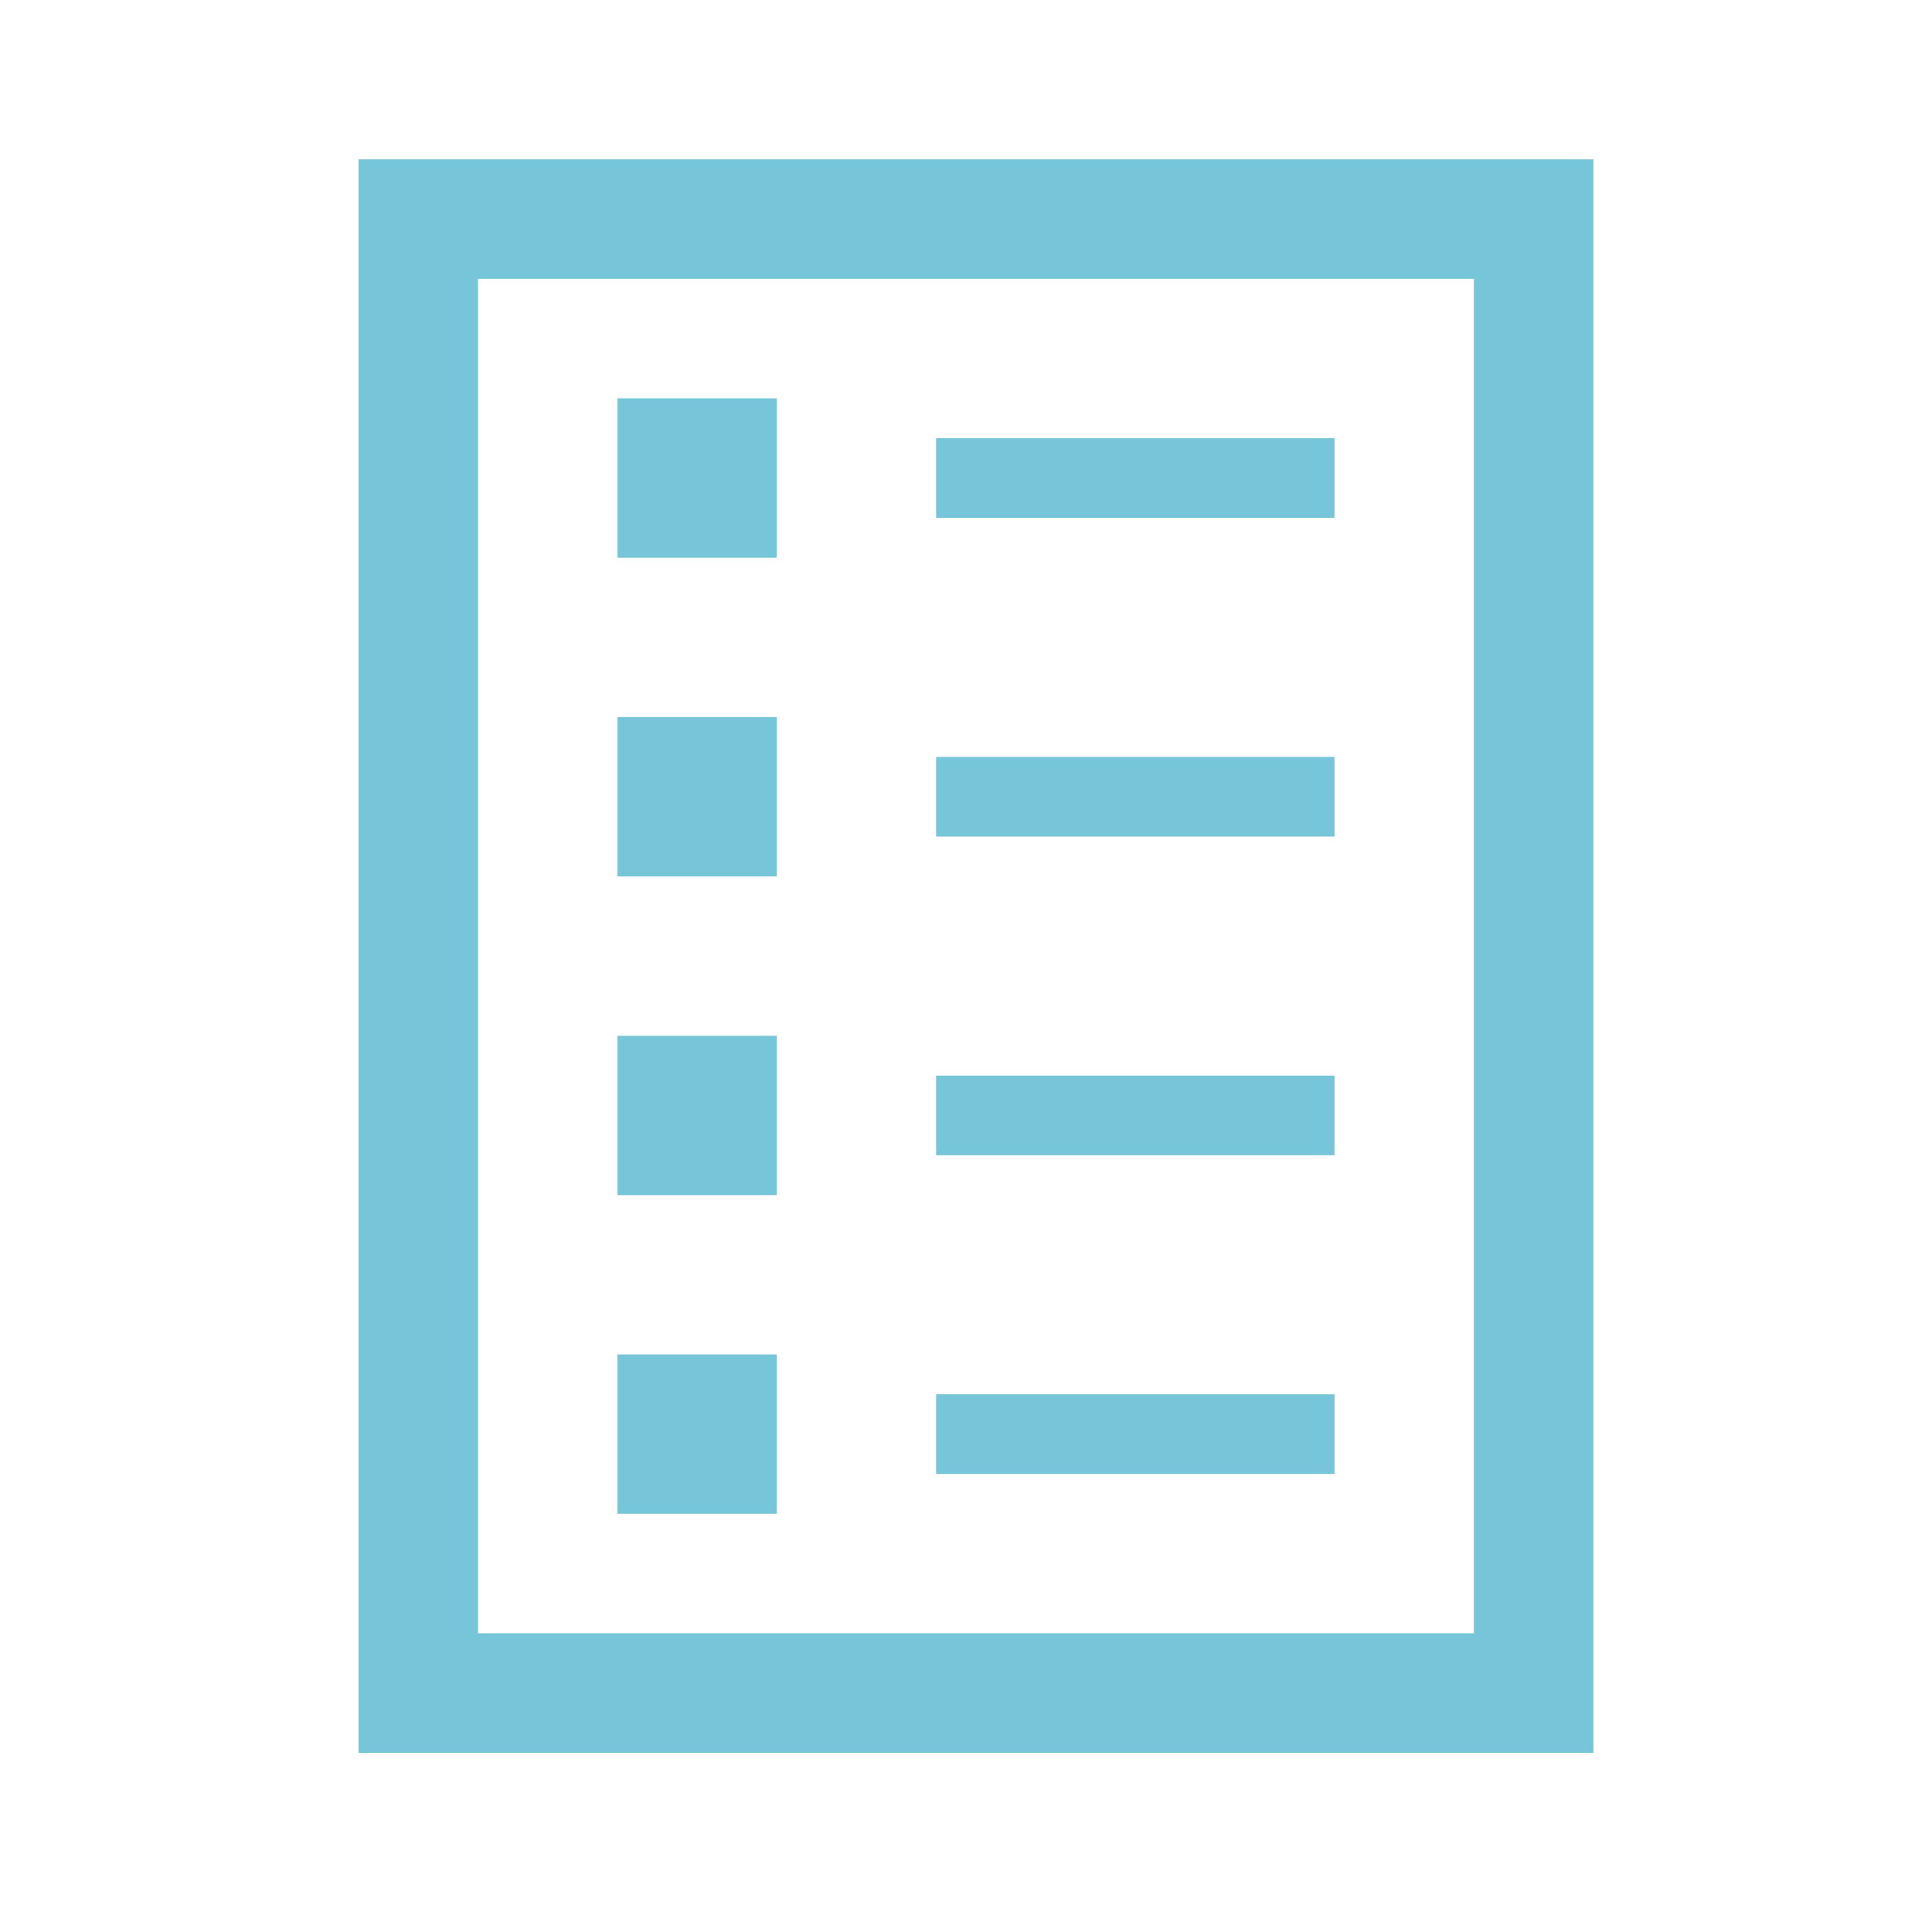 <svg width="97" height="96" xmlns="http://www.w3.org/2000/svg" xmlns:xlink="http://www.w3.org/1999/xlink" xml:space="preserve" overflow="hidden"><g transform="translate(-352 -360)"><g><g><g><g><path d="M376 374 426 374 426 442 376 442 376 374ZM370 448 432 448 432 368 370 368 370 448Z" fill="#77C5D8" fill-rule="nonzero" fill-opacity="1"/><path d="M383 380 391 380 391 388 383 388Z" fill="#77C5D8" fill-rule="nonzero" fill-opacity="1"/><path d="M399 382 419 382 419 386 399 386Z" fill="#77C5D8" fill-rule="nonzero" fill-opacity="1"/><path d="M383 396 391 396 391 404 383 404Z" fill="#77C5D8" fill-rule="nonzero" fill-opacity="1"/><path d="M399 398 419 398 419 402 399 402Z" fill="#77C5D8" fill-rule="nonzero" fill-opacity="1"/><path d="M383 412 391 412 391 420 383 420Z" fill="#77C5D8" fill-rule="nonzero" fill-opacity="1"/><path d="M399 414 419 414 419 418 399 418Z" fill="#77C5D8" fill-rule="nonzero" fill-opacity="1"/><path d="M383 428 391 428 391 436 383 436Z" fill="#77C5D8" fill-rule="nonzero" fill-opacity="1"/><path d="M399 430 419 430 419 434 399 434Z" fill="#77C5D8" fill-rule="nonzero" fill-opacity="1"/></g></g></g></g></g></svg>